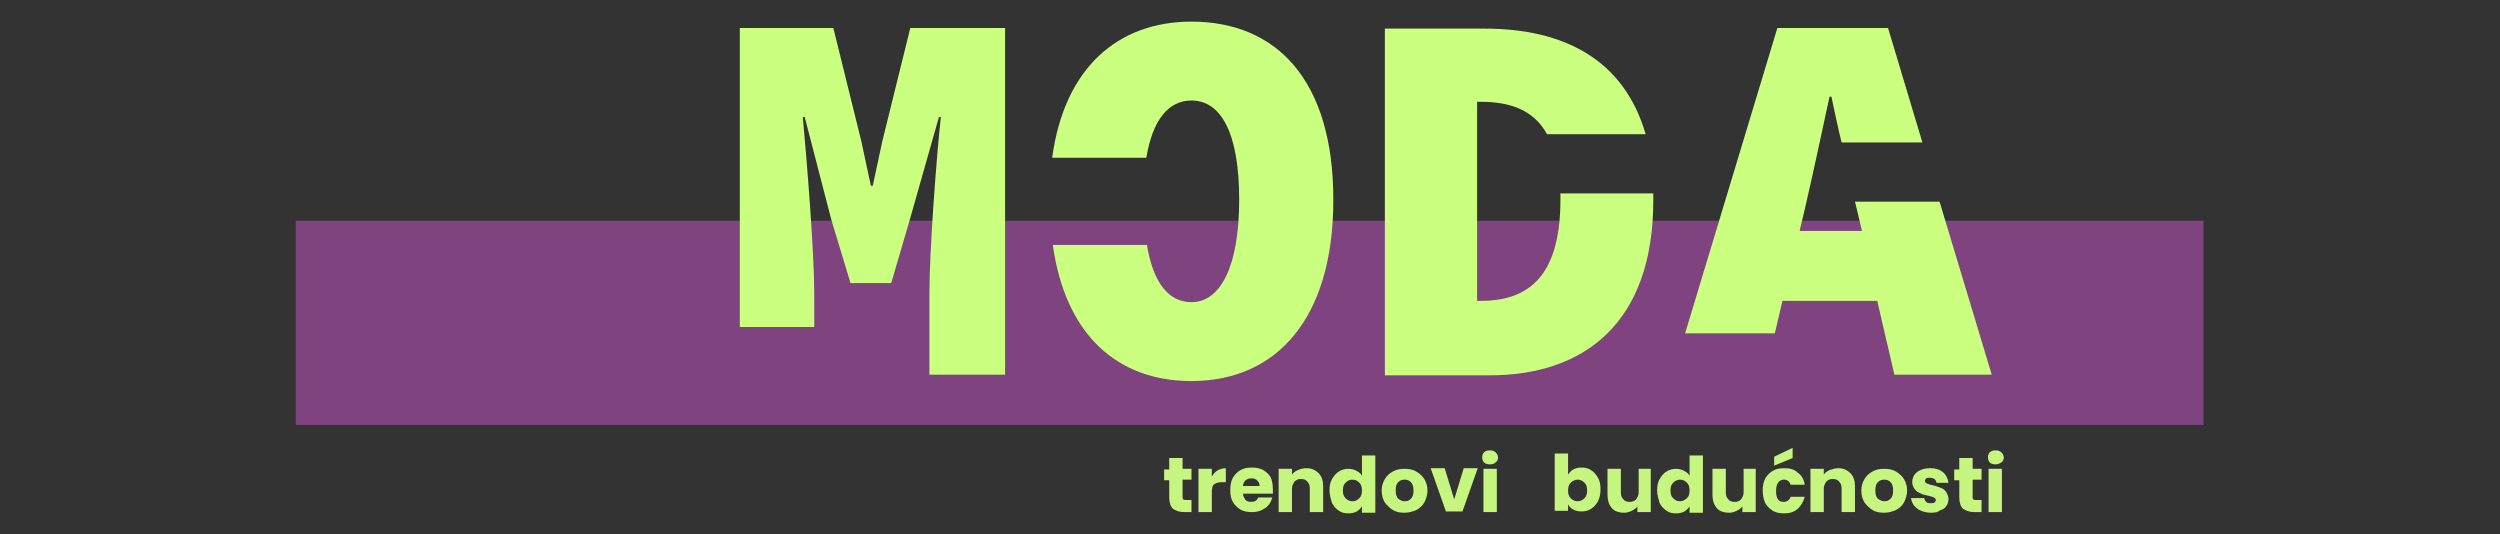 <?xml version="1.0" encoding="utf-8"?>
<!-- Generator: Adobe Illustrator 27.5.0, SVG Export Plug-In . SVG Version: 6.00 Build 0)  -->
<svg version="1.1" id="Layer_1" xmlns="http://www.w3.org/2000/svg" xmlns:xlink="http://www.w3.org/1999/xlink" x="0px" y="0px"
	 viewBox="0 0 393 84" style="enable-background:new 0 0 393 84;" xml:space="preserve">
<rect x="0" y="0" width="393" height="84" fill="#333333" stroke="none"/>
<style type="text/css">
	.st0{fill:#F15CF4;fill-opacity:0.4;}
	.st1{fill:#C6F680;}
	.st2{fill:#CBFF80;}
</style>
<g>
	<g>
		<rect x="46.5" y="34.7" class="st0" width="299.9" height="32.1"/>
	</g>
	<path class="st1" d="M187.3,78.7v1.8h-1.1c-0.8,0-1.3-0.2-1.8-0.5c-0.4-0.4-0.6-1-0.6-1.8v-2.7H183v-1.7h0.8V72h2.1v1.7h1.4v1.7
		h-1.4v2.7c0,0.2,0,0.3,0.1,0.4c0.1,0.1,0.3,0.1,0.5,0.1H187.3z"/>
	<path class="st1" d="M190.6,74.8c0.2-0.4,0.5-0.7,0.9-0.9c0.4-0.2,0.8-0.3,1.2-0.3v2.2h-0.6c-0.5,0-0.9,0.1-1.2,0.3
		c-0.3,0.2-0.4,0.6-0.4,1.2v3.2h-2.1v-6.8h2.1V74.8z"/>
	<path class="st1" d="M200.1,77c0,0.2,0,0.4,0,0.6h-4.7c0,0.4,0.2,0.7,0.4,1c0.2,0.2,0.5,0.3,0.9,0.3c0.5,0,0.9-0.2,1.1-0.7h2.2
		c-0.1,0.4-0.3,0.9-0.6,1.2c-0.3,0.4-0.7,0.6-1.1,0.8c-0.4,0.2-0.9,0.3-1.5,0.3c-0.7,0-1.3-0.1-1.8-0.4c-0.5-0.3-0.9-0.7-1.2-1.2
		c-0.3-0.5-0.4-1.1-0.4-1.9c0-0.7,0.1-1.3,0.4-1.9c0.3-0.5,0.7-0.9,1.2-1.2c0.5-0.3,1.1-0.4,1.8-0.4c0.7,0,1.2,0.1,1.8,0.4
		c0.5,0.3,0.9,0.7,1.2,1.2C200,75.7,200.1,76.3,200.1,77z M198,76.4c0-0.4-0.1-0.6-0.4-0.9c-0.2-0.2-0.5-0.3-0.9-0.3
		c-0.4,0-0.6,0.1-0.9,0.3c-0.2,0.2-0.4,0.5-0.4,0.9H198z"/>
	<path class="st1" d="M205.4,73.6c0.8,0,1.4,0.3,1.9,0.8c0.5,0.5,0.7,1.2,0.7,2.1v4h-2.1v-3.7c0-0.5-0.1-0.8-0.4-1.1
		c-0.2-0.3-0.6-0.4-1-0.4c-0.4,0-0.7,0.1-1,0.4c-0.2,0.3-0.4,0.6-0.4,1.1v3.7h-2.1v-6.8h2.1v0.9c0.2-0.3,0.5-0.5,0.9-0.7
		C204.5,73.7,204.9,73.6,205.4,73.6z"/>
	<path class="st1" d="M209,77.1c0-0.7,0.1-1.3,0.4-1.8c0.3-0.5,0.6-0.9,1.1-1.2c0.5-0.3,1-0.4,1.5-0.4c0.4,0,0.9,0.1,1.2,0.3
		c0.4,0.2,0.7,0.4,0.9,0.8v-3.2h2.1v9h-2.1v-1c-0.2,0.3-0.5,0.6-0.8,0.8c-0.4,0.2-0.8,0.3-1.3,0.3c-0.6,0-1.1-0.1-1.5-0.4
		c-0.5-0.3-0.8-0.7-1.1-1.2C209.2,78.4,209,77.8,209,77.1z M214.1,77.1c0-0.5-0.1-0.9-0.4-1.2c-0.3-0.3-0.6-0.5-1.1-0.5
		s-0.8,0.2-1.1,0.5c-0.3,0.3-0.4,0.7-0.4,1.2c0,0.5,0.1,0.9,0.4,1.2c0.3,0.3,0.6,0.5,1.1,0.5s0.8-0.2,1.1-0.5
		C214,78,214.1,77.6,214.1,77.1z"/>
	<path class="st1" d="M220.8,80.6c-0.7,0-1.3-0.1-1.8-0.4c-0.5-0.3-0.9-0.7-1.3-1.2c-0.3-0.5-0.5-1.1-0.5-1.9c0-0.7,0.2-1.3,0.5-1.8
		c0.3-0.5,0.7-0.9,1.3-1.2c0.5-0.3,1.1-0.4,1.8-0.4c0.7,0,1.3,0.1,1.8,0.4c0.5,0.3,1,0.7,1.3,1.2c0.3,0.5,0.5,1.1,0.5,1.8
		c0,0.7-0.2,1.3-0.5,1.9c-0.3,0.5-0.7,0.9-1.3,1.2C222.1,80.4,221.5,80.6,220.8,80.6z M220.8,78.8c0.4,0,0.7-0.1,1-0.4
		c0.3-0.3,0.4-0.7,0.4-1.3c0-0.5-0.1-1-0.4-1.3c-0.3-0.3-0.6-0.4-1-0.4c-0.4,0-0.7,0.1-1,0.4c-0.3,0.3-0.4,0.7-0.4,1.3
		c0,0.5,0.1,1,0.4,1.3C220.1,78.6,220.4,78.8,220.8,78.8z"/>
	<path class="st1" d="M228.6,78.5l1.5-4.9h2.2l-2.4,6.8h-2.6l-2.4-6.8h2.2L228.6,78.5z"/>
	<path class="st1" d="M234.2,73c-0.4,0-0.7-0.1-0.9-0.3c-0.2-0.2-0.3-0.5-0.3-0.8c0-0.3,0.1-0.6,0.3-0.8c0.2-0.2,0.5-0.3,0.9-0.3
		c0.4,0,0.7,0.1,0.9,0.3c0.2,0.2,0.4,0.5,0.4,0.8c0,0.3-0.1,0.6-0.4,0.8C234.9,72.9,234.6,73,234.2,73z M235.3,73.7v6.8h-2.1v-6.8
		H235.3z"/>
	<path class="st1" d="M246.5,74.6c0.2-0.3,0.5-0.6,0.8-0.8c0.4-0.2,0.8-0.3,1.3-0.3c0.6,0,1.1,0.1,1.5,0.4c0.5,0.3,0.8,0.7,1.1,1.2
		c0.3,0.5,0.4,1.1,0.4,1.8c0,0.7-0.1,1.3-0.4,1.9c-0.3,0.5-0.6,0.9-1.1,1.2c-0.5,0.3-1,0.4-1.5,0.4c-0.5,0-0.9-0.1-1.3-0.3
		c-0.4-0.2-0.6-0.5-0.8-0.8v1h-2.1v-9h2.1V74.6z M249.5,77.1c0-0.5-0.1-0.9-0.4-1.2c-0.3-0.3-0.6-0.5-1.1-0.5
		c-0.4,0-0.8,0.2-1.1,0.5c-0.3,0.3-0.4,0.7-0.4,1.2c0,0.5,0.1,0.9,0.4,1.2c0.3,0.3,0.6,0.5,1.1,0.5s0.8-0.2,1.1-0.5
		C249.4,78,249.5,77.6,249.5,77.1z"/>
	<path class="st1" d="M259.5,73.7v6.8h-2.1v-0.9c-0.2,0.3-0.5,0.5-0.9,0.7c-0.4,0.2-0.8,0.3-1.2,0.3c-0.5,0-1-0.1-1.4-0.3
		c-0.4-0.2-0.7-0.6-0.9-1c-0.2-0.4-0.3-1-0.3-1.6v-4h2.1v3.7c0,0.5,0.1,0.8,0.4,1.1c0.2,0.3,0.6,0.4,1,0.4c0.4,0,0.7-0.1,1-0.4
		c0.2-0.3,0.4-0.6,0.4-1.1v-3.7H259.5z"/>
	<path class="st1" d="M260.5,77.1c0-0.7,0.1-1.3,0.4-1.8c0.3-0.5,0.6-0.9,1.1-1.2c0.5-0.3,1-0.4,1.5-0.4c0.4,0,0.9,0.1,1.2,0.3
		c0.4,0.2,0.7,0.4,0.9,0.8v-3.2h2.1v9h-2.1v-1c-0.2,0.3-0.5,0.6-0.8,0.8c-0.4,0.2-0.8,0.3-1.3,0.3c-0.6,0-1.1-0.1-1.5-0.4
		c-0.5-0.3-0.8-0.7-1.1-1.2C260.7,78.4,260.5,77.8,260.5,77.1z M265.6,77.1c0-0.5-0.1-0.9-0.4-1.2c-0.3-0.3-0.6-0.5-1.1-0.5
		c-0.4,0-0.8,0.2-1.1,0.5c-0.3,0.3-0.4,0.7-0.4,1.2c0,0.5,0.1,0.9,0.4,1.2c0.3,0.3,0.6,0.5,1.1,0.5c0.4,0,0.8-0.2,1.1-0.5
		C265.5,78,265.6,77.6,265.6,77.1z"/>
	<path class="st1" d="M276,73.7v6.8h-2.1v-0.9c-0.2,0.3-0.5,0.5-0.9,0.7c-0.4,0.2-0.8,0.3-1.2,0.3c-0.5,0-1-0.1-1.4-0.3
		c-0.4-0.2-0.7-0.6-0.9-1c-0.2-0.4-0.3-1-0.3-1.6v-4h2.1v3.7c0,0.5,0.1,0.8,0.4,1.1c0.2,0.3,0.6,0.4,1,0.4c0.4,0,0.7-0.1,1-0.4
		c0.2-0.3,0.4-0.6,0.4-1.1v-3.7H276z"/>
	<path class="st1" d="M277.1,77.1c0-0.7,0.1-1.3,0.4-1.9c0.3-0.5,0.7-0.9,1.2-1.2c0.5-0.3,1.1-0.4,1.8-0.4c0.9,0,1.6,0.2,2.1,0.7
		c0.6,0.4,1,1.1,1.1,1.9h-2.2c-0.2-0.5-0.5-0.8-1.1-0.8c-0.4,0-0.7,0.2-0.9,0.5c-0.2,0.3-0.3,0.7-0.3,1.3c0,0.6,0.1,1,0.3,1.3
		c0.2,0.3,0.5,0.4,0.9,0.4c0.5,0,0.9-0.3,1.1-0.8h2.2c-0.2,0.8-0.6,1.4-1.1,1.9c-0.6,0.5-1.3,0.7-2.1,0.7c-0.7,0-1.3-0.1-1.8-0.4
		c-0.5-0.3-0.9-0.7-1.2-1.2C277.2,78.4,277.1,77.8,277.1,77.1z M281.8,72l-2.9,1.2v-1.4l2.9-1.4V72z"/>
	<path class="st1" d="M289,73.6c0.8,0,1.4,0.3,1.9,0.8c0.5,0.5,0.7,1.2,0.7,2.1v4h-2.1v-3.7c0-0.5-0.1-0.8-0.4-1.1
		c-0.2-0.3-0.6-0.4-1-0.4s-0.7,0.1-1,0.4c-0.2,0.3-0.4,0.6-0.4,1.1v3.7h-2.1v-6.8h2.1v0.9c0.2-0.3,0.5-0.5,0.9-0.7
		C288.2,73.7,288.6,73.6,289,73.6z"/>
	<path class="st1" d="M296.2,80.6c-0.7,0-1.3-0.1-1.8-0.4c-0.5-0.3-0.9-0.7-1.3-1.2c-0.3-0.5-0.5-1.1-0.5-1.9c0-0.7,0.2-1.3,0.5-1.8
		c0.3-0.5,0.7-0.9,1.3-1.2c0.5-0.3,1.1-0.4,1.8-0.4s1.3,0.1,1.8,0.4c0.5,0.3,1,0.7,1.3,1.2c0.3,0.5,0.5,1.1,0.5,1.8
		c0,0.7-0.2,1.3-0.5,1.9c-0.3,0.5-0.7,0.9-1.3,1.2C297.5,80.4,296.9,80.6,296.2,80.6z M296.2,78.8c0.4,0,0.7-0.1,1-0.4
		c0.3-0.3,0.4-0.7,0.4-1.3c0-0.5-0.1-1-0.4-1.3c-0.3-0.3-0.6-0.4-1-0.4c-0.4,0-0.7,0.1-1,0.4c-0.3,0.3-0.4,0.7-0.4,1.3
		c0,0.5,0.1,1,0.4,1.3C295.5,78.6,295.8,78.8,296.2,78.8z"/>
	<path class="st1" d="M303.6,80.6c-0.6,0-1.1-0.1-1.6-0.3s-0.8-0.5-1.1-0.8c-0.3-0.4-0.4-0.8-0.5-1.2h2.1c0,0.2,0.1,0.4,0.3,0.6
		s0.4,0.2,0.7,0.2c0.3,0,0.5,0,0.6-0.1c0.1-0.1,0.2-0.2,0.2-0.4c0-0.2-0.1-0.3-0.3-0.4c-0.2-0.1-0.5-0.2-1-0.3
		c-0.5-0.1-0.9-0.2-1.2-0.4c-0.3-0.1-0.6-0.3-0.8-0.6c-0.2-0.3-0.4-0.6-0.4-1.1c0-0.4,0.1-0.7,0.3-1.1c0.2-0.3,0.5-0.6,1-0.8
		c0.4-0.2,0.9-0.3,1.5-0.3c0.9,0,1.5,0.2,2,0.6c0.5,0.4,0.8,1,0.9,1.7h-1.9c0-0.2-0.1-0.4-0.3-0.6c-0.2-0.1-0.4-0.2-0.7-0.2
		c-0.2,0-0.4,0-0.6,0.1c-0.1,0.1-0.2,0.2-0.2,0.4c0,0.2,0.1,0.3,0.3,0.4c0.2,0.1,0.5,0.2,1,0.3c0.5,0.1,0.9,0.3,1.2,0.4
		c0.3,0.1,0.6,0.3,0.8,0.6c0.2,0.3,0.4,0.7,0.4,1.1c0,0.4-0.1,0.8-0.3,1.1c-0.2,0.3-0.5,0.6-1,0.7C304.7,80.5,304.2,80.6,303.6,80.6
		z"/>
	<path class="st1" d="M311.5,78.7v1.8h-1.1c-0.8,0-1.3-0.2-1.8-0.5c-0.4-0.4-0.6-1-0.6-1.8v-2.7h-0.8v-1.7h0.8V72h2.1v1.7h1.4v1.7
		h-1.4v2.7c0,0.2,0,0.3,0.1,0.4c0.1,0.1,0.3,0.1,0.5,0.1H311.5z"/>
	<path class="st1" d="M313.7,73c-0.4,0-0.7-0.1-0.9-0.3c-0.2-0.2-0.3-0.5-0.3-0.8c0-0.3,0.1-0.6,0.3-0.8c0.2-0.2,0.5-0.3,0.9-0.3
		c0.4,0,0.7,0.1,0.9,0.3c0.2,0.2,0.4,0.5,0.4,0.8c0,0.3-0.1,0.6-0.4,0.8C314.3,72.9,314,73,313.7,73z M314.7,73.7v6.8h-2.1v-6.8
		H314.7z"/>
	<path class="st2" d="M143.1,4.4l-4.4,17.8l-1.5,7h-0.3l-1.5-7l-4.4-17.8h-14.7v47h11.7v-5.3c0-6.5-1.2-21.3-1.8-27.7h0.3l4.2,16.2
		l3,9.9h6.4l2.9-9.9l4.6-16.2h0.3c-0.7,6.4-1.8,21.2-1.8,27.7v12.8h11.9V4.4H143.1z"/>
	<path class="st2" d="M187.3,3.4c-11.6,0-20,7.3-21.9,21.4h14.8c1-6,3.5-9,7.1-9c4.7,0,7.5,5.2,7.5,15.6c0,10.4-2.9,16.1-7.5,16.1
		c-3.5,0-6-2.9-7-9h-14.8c2,14.3,10.3,21.4,21.8,21.4c13.2,0,22.3-9.6,22.3-28.5C209.6,12.5,200.6,3.4,187.3,3.4z"/>
	<path class="st2" d="M245.3,30.3c0,0.4,0,0.7,0,1.1c0,12.7-5.6,15.9-12.6,15.9h-0.5V16h0.5c4.4,0,8.3,1.1,10.5,5.1h15.5
		c-3.4-11.7-12.8-16.6-25.3-16.6h-15.7v54.5h16.5c14.8,0,25.7-8.2,25.7-27.5c0-0.4,0-0.7,0-1.1H245.3L245.3,30.3z"/>
	<path class="st2" d="M313.1,58.9l-8.2-27.2h-13.3c0.1,0.3,0.1,0.5,0.2,0.8l0.9,3.8h-9.8l0.9-3.8c1.2-5.2,2.6-11.7,3.8-17.3h0.3
		c0.5,2.3,1,4.8,1.6,7.2h12.7l-5.4-18h-17.4l-14.5,48H279l1.2-5.1h14.9l2.7,11.6H313.1z"/>
</g>
</svg>
